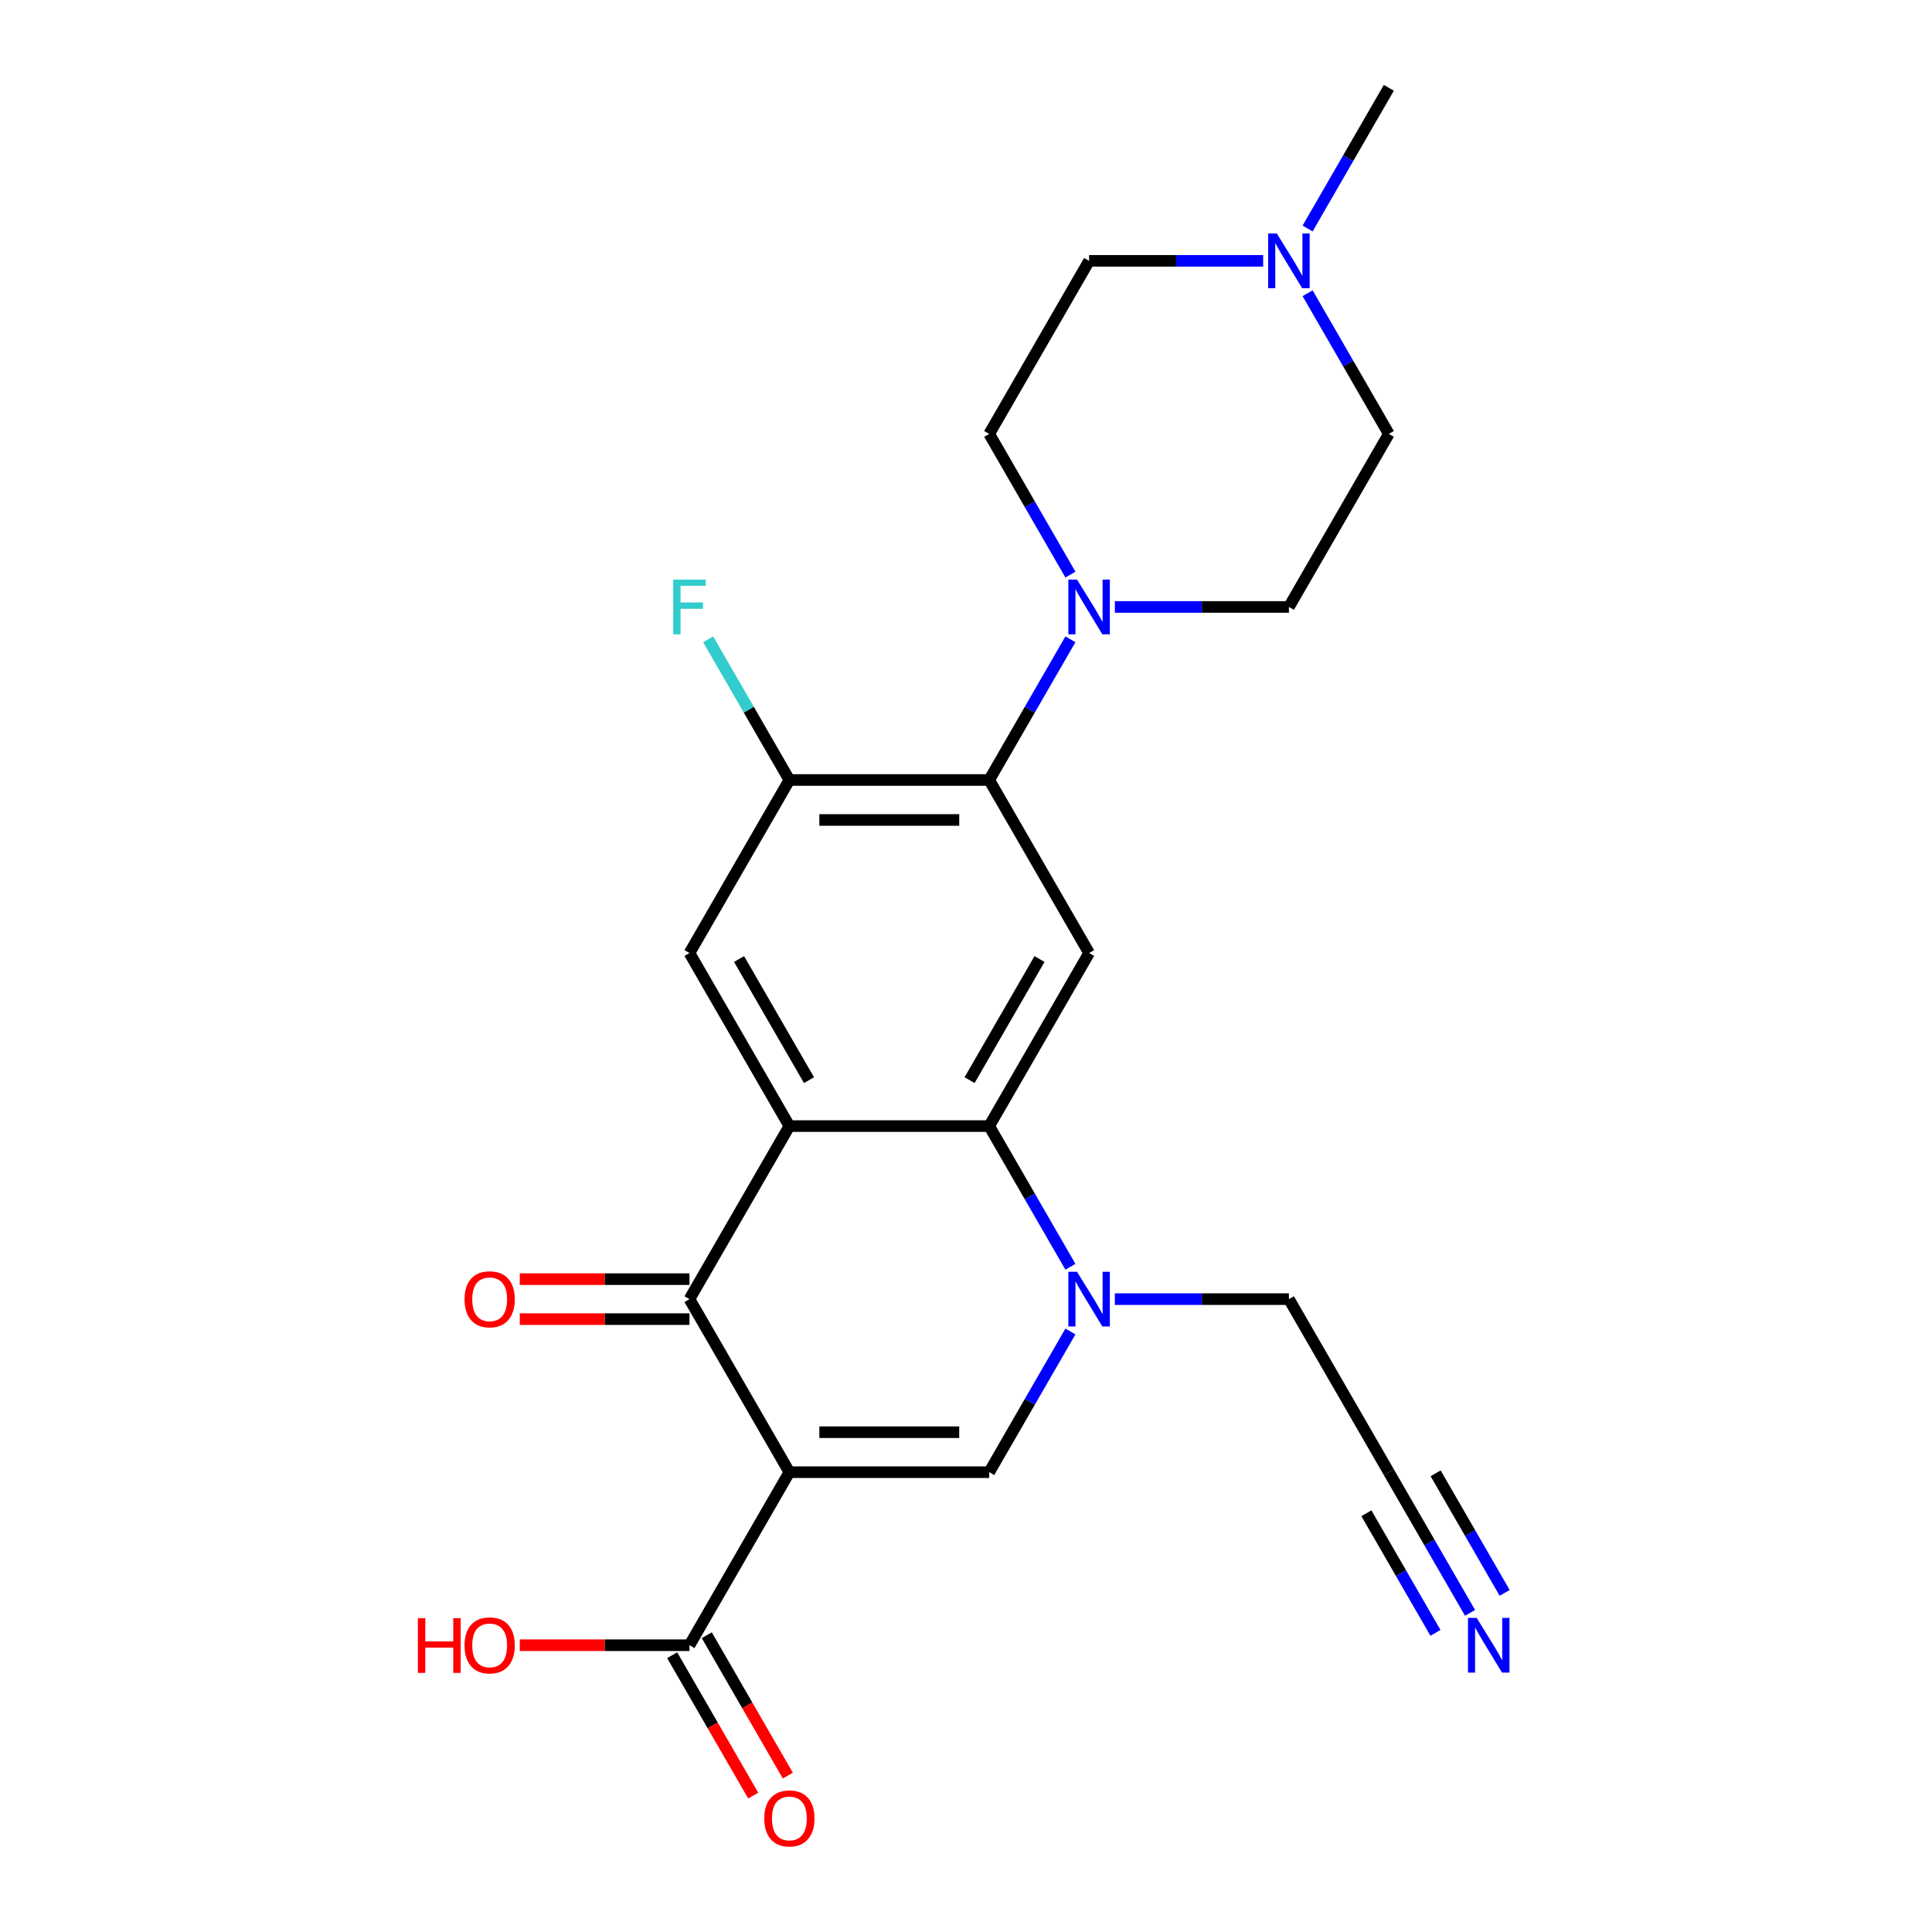 <?xml version='1.0' encoding='iso-8859-1'?>
<svg version='1.1' baseProfile='full'
              xmlns='http://www.w3.org/2000/svg'
                      xmlns:rdkit='http://www.rdkit.org/xml'
                      xmlns:xlink='http://www.w3.org/1999/xlink'
                  xml:space='preserve'
width='1000px' height='1000px' viewBox='0 0 1000 1000'>
<!-- END OF HEADER -->
<rect style='opacity:1.0;fill:#FFFFFF;stroke:none' width='1000' height='1000' x='0' y='0'> </rect>
<path class='bond-1' d='M 408.583,761.995 L 356.871,672.427' style='fill:none;fill-rule:evenodd;stroke:#000000;stroke-width:6px;stroke-linecap:butt;stroke-linejoin:miter;stroke-opacity:1' />
<path class='bond-3' d='M 408.583,761.995 L 512.007,761.995' style='fill:none;fill-rule:evenodd;stroke:#000000;stroke-width:6px;stroke-linecap:butt;stroke-linejoin:miter;stroke-opacity:1' />
<path class='bond-3' d='M 424.096,741.31 L 496.493,741.31' style='fill:none;fill-rule:evenodd;stroke:#000000;stroke-width:6px;stroke-linecap:butt;stroke-linejoin:miter;stroke-opacity:1' />
<path class='bond-9' d='M 408.583,761.995 L 356.871,851.563' style='fill:none;fill-rule:evenodd;stroke:#000000;stroke-width:6px;stroke-linecap:butt;stroke-linejoin:miter;stroke-opacity:1' />
<path class='bond-0' d='M 408.583,582.86 L 356.871,672.427' style='fill:none;fill-rule:evenodd;stroke:#000000;stroke-width:6px;stroke-linecap:butt;stroke-linejoin:miter;stroke-opacity:1' />
<path class='bond-7' d='M 408.583,582.86 L 356.871,493.292' style='fill:none;fill-rule:evenodd;stroke:#000000;stroke-width:6px;stroke-linecap:butt;stroke-linejoin:miter;stroke-opacity:1' />
<path class='bond-7' d='M 418.74,559.082 L 382.541,496.385' style='fill:none;fill-rule:evenodd;stroke:#000000;stroke-width:6px;stroke-linecap:butt;stroke-linejoin:miter;stroke-opacity:1' />
<path class='bond-24' d='M 408.583,582.86 L 512.007,582.86' style='fill:none;fill-rule:evenodd;stroke:#000000;stroke-width:6px;stroke-linecap:butt;stroke-linejoin:miter;stroke-opacity:1' />
<path class='bond-14' d='M 356.871,662.085 L 312.952,662.085' style='fill:none;fill-rule:evenodd;stroke:#000000;stroke-width:6px;stroke-linecap:butt;stroke-linejoin:miter;stroke-opacity:1' />
<path class='bond-14' d='M 312.952,662.085 L 269.033,662.085' style='fill:none;fill-rule:evenodd;stroke:#FF0000;stroke-width:6px;stroke-linecap:butt;stroke-linejoin:miter;stroke-opacity:1' />
<path class='bond-14' d='M 356.871,682.77 L 312.952,682.77' style='fill:none;fill-rule:evenodd;stroke:#000000;stroke-width:6px;stroke-linecap:butt;stroke-linejoin:miter;stroke-opacity:1' />
<path class='bond-14' d='M 312.952,682.77 L 269.033,682.77' style='fill:none;fill-rule:evenodd;stroke:#FF0000;stroke-width:6px;stroke-linecap:butt;stroke-linejoin:miter;stroke-opacity:1' />
<path class='bond-2' d='M 512.007,582.86 L 533.028,619.271' style='fill:none;fill-rule:evenodd;stroke:#000000;stroke-width:6px;stroke-linecap:butt;stroke-linejoin:miter;stroke-opacity:1' />
<path class='bond-2' d='M 533.028,619.271 L 554.05,655.682' style='fill:none;fill-rule:evenodd;stroke:#0000FF;stroke-width:6px;stroke-linecap:butt;stroke-linejoin:miter;stroke-opacity:1' />
<path class='bond-5' d='M 512.007,582.86 L 563.718,493.292' style='fill:none;fill-rule:evenodd;stroke:#000000;stroke-width:6px;stroke-linecap:butt;stroke-linejoin:miter;stroke-opacity:1' />
<path class='bond-5' d='M 501.85,559.082 L 538.048,496.385' style='fill:none;fill-rule:evenodd;stroke:#000000;stroke-width:6px;stroke-linecap:butt;stroke-linejoin:miter;stroke-opacity:1' />
<path class='bond-4' d='M 512.007,761.995 L 533.028,725.584' style='fill:none;fill-rule:evenodd;stroke:#000000;stroke-width:6px;stroke-linecap:butt;stroke-linejoin:miter;stroke-opacity:1' />
<path class='bond-4' d='M 533.028,725.584 L 554.05,689.173' style='fill:none;fill-rule:evenodd;stroke:#0000FF;stroke-width:6px;stroke-linecap:butt;stroke-linejoin:miter;stroke-opacity:1' />
<path class='bond-18' d='M 577.044,672.427 L 622.093,672.427' style='fill:none;fill-rule:evenodd;stroke:#0000FF;stroke-width:6px;stroke-linecap:butt;stroke-linejoin:miter;stroke-opacity:1' />
<path class='bond-18' d='M 622.093,672.427 L 667.142,672.427' style='fill:none;fill-rule:evenodd;stroke:#000000;stroke-width:6px;stroke-linecap:butt;stroke-linejoin:miter;stroke-opacity:1' />
<path class='bond-6' d='M 563.718,493.292 L 512.007,403.725' style='fill:none;fill-rule:evenodd;stroke:#000000;stroke-width:6px;stroke-linecap:butt;stroke-linejoin:miter;stroke-opacity:1' />
<path class='bond-8' d='M 512.007,403.725 L 533.028,367.314' style='fill:none;fill-rule:evenodd;stroke:#000000;stroke-width:6px;stroke-linecap:butt;stroke-linejoin:miter;stroke-opacity:1' />
<path class='bond-8' d='M 533.028,367.314 L 554.05,330.903' style='fill:none;fill-rule:evenodd;stroke:#0000FF;stroke-width:6px;stroke-linecap:butt;stroke-linejoin:miter;stroke-opacity:1' />
<path class='bond-25' d='M 512.007,403.725 L 408.583,403.725' style='fill:none;fill-rule:evenodd;stroke:#000000;stroke-width:6px;stroke-linecap:butt;stroke-linejoin:miter;stroke-opacity:1' />
<path class='bond-25' d='M 496.493,424.41 L 424.096,424.41' style='fill:none;fill-rule:evenodd;stroke:#000000;stroke-width:6px;stroke-linecap:butt;stroke-linejoin:miter;stroke-opacity:1' />
<path class='bond-10' d='M 356.871,493.292 L 408.583,403.725' style='fill:none;fill-rule:evenodd;stroke:#000000;stroke-width:6px;stroke-linecap:butt;stroke-linejoin:miter;stroke-opacity:1' />
<path class='bond-15' d='M 554.05,297.412 L 533.028,261.001' style='fill:none;fill-rule:evenodd;stroke:#0000FF;stroke-width:6px;stroke-linecap:butt;stroke-linejoin:miter;stroke-opacity:1' />
<path class='bond-15' d='M 533.028,261.001 L 512.007,224.59' style='fill:none;fill-rule:evenodd;stroke:#000000;stroke-width:6px;stroke-linecap:butt;stroke-linejoin:miter;stroke-opacity:1' />
<path class='bond-16' d='M 577.044,314.157 L 622.093,314.157' style='fill:none;fill-rule:evenodd;stroke:#0000FF;stroke-width:6px;stroke-linecap:butt;stroke-linejoin:miter;stroke-opacity:1' />
<path class='bond-16' d='M 622.093,314.157 L 667.142,314.157' style='fill:none;fill-rule:evenodd;stroke:#000000;stroke-width:6px;stroke-linecap:butt;stroke-linejoin:miter;stroke-opacity:1' />
<path class='bond-17' d='M 347.914,856.734 L 368.89,893.065' style='fill:none;fill-rule:evenodd;stroke:#000000;stroke-width:6px;stroke-linecap:butt;stroke-linejoin:miter;stroke-opacity:1' />
<path class='bond-17' d='M 368.89,893.065 L 389.866,929.396' style='fill:none;fill-rule:evenodd;stroke:#FF0000;stroke-width:6px;stroke-linecap:butt;stroke-linejoin:miter;stroke-opacity:1' />
<path class='bond-17' d='M 365.828,846.391 L 386.803,882.722' style='fill:none;fill-rule:evenodd;stroke:#000000;stroke-width:6px;stroke-linecap:butt;stroke-linejoin:miter;stroke-opacity:1' />
<path class='bond-17' d='M 386.803,882.722 L 407.779,919.053' style='fill:none;fill-rule:evenodd;stroke:#FF0000;stroke-width:6px;stroke-linecap:butt;stroke-linejoin:miter;stroke-opacity:1' />
<path class='bond-22' d='M 356.871,851.563 L 312.952,851.563' style='fill:none;fill-rule:evenodd;stroke:#000000;stroke-width:6px;stroke-linecap:butt;stroke-linejoin:miter;stroke-opacity:1' />
<path class='bond-22' d='M 312.952,851.563 L 269.033,851.563' style='fill:none;fill-rule:evenodd;stroke:#FF0000;stroke-width:6px;stroke-linecap:butt;stroke-linejoin:miter;stroke-opacity:1' />
<path class='bond-21' d='M 408.583,403.725 L 387.561,367.314' style='fill:none;fill-rule:evenodd;stroke:#000000;stroke-width:6px;stroke-linecap:butt;stroke-linejoin:miter;stroke-opacity:1' />
<path class='bond-21' d='M 387.561,367.314 L 366.539,330.903' style='fill:none;fill-rule:evenodd;stroke:#33CCCC;stroke-width:6px;stroke-linecap:butt;stroke-linejoin:miter;stroke-opacity:1' />
<path class='bond-11' d='M 760.898,834.817 L 739.876,798.406' style='fill:none;fill-rule:evenodd;stroke:#0000FF;stroke-width:6px;stroke-linecap:butt;stroke-linejoin:miter;stroke-opacity:1' />
<path class='bond-11' d='M 739.876,798.406 L 718.854,761.995' style='fill:none;fill-rule:evenodd;stroke:#000000;stroke-width:6px;stroke-linecap:butt;stroke-linejoin:miter;stroke-opacity:1' />
<path class='bond-11' d='M 778.811,824.475 L 760.943,793.525' style='fill:none;fill-rule:evenodd;stroke:#0000FF;stroke-width:6px;stroke-linecap:butt;stroke-linejoin:miter;stroke-opacity:1' />
<path class='bond-11' d='M 760.943,793.525 L 743.074,762.576' style='fill:none;fill-rule:evenodd;stroke:#000000;stroke-width:6px;stroke-linecap:butt;stroke-linejoin:miter;stroke-opacity:1' />
<path class='bond-11' d='M 742.984,845.159 L 725.116,814.21' style='fill:none;fill-rule:evenodd;stroke:#0000FF;stroke-width:6px;stroke-linecap:butt;stroke-linejoin:miter;stroke-opacity:1' />
<path class='bond-11' d='M 725.116,814.21 L 707.247,783.261' style='fill:none;fill-rule:evenodd;stroke:#000000;stroke-width:6px;stroke-linecap:butt;stroke-linejoin:miter;stroke-opacity:1' />
<path class='bond-12' d='M 676.81,151.768 L 697.832,188.179' style='fill:none;fill-rule:evenodd;stroke:#0000FF;stroke-width:6px;stroke-linecap:butt;stroke-linejoin:miter;stroke-opacity:1' />
<path class='bond-12' d='M 697.832,188.179 L 718.854,224.59' style='fill:none;fill-rule:evenodd;stroke:#000000;stroke-width:6px;stroke-linecap:butt;stroke-linejoin:miter;stroke-opacity:1' />
<path class='bond-23' d='M 676.81,118.277 L 697.832,81.865' style='fill:none;fill-rule:evenodd;stroke:#0000FF;stroke-width:6px;stroke-linecap:butt;stroke-linejoin:miter;stroke-opacity:1' />
<path class='bond-23' d='M 697.832,81.865 L 718.854,45.455' style='fill:none;fill-rule:evenodd;stroke:#000000;stroke-width:6px;stroke-linecap:butt;stroke-linejoin:miter;stroke-opacity:1' />
<path class='bond-26' d='M 653.816,135.022 L 608.767,135.022' style='fill:none;fill-rule:evenodd;stroke:#0000FF;stroke-width:6px;stroke-linecap:butt;stroke-linejoin:miter;stroke-opacity:1' />
<path class='bond-26' d='M 608.767,135.022 L 563.718,135.022' style='fill:none;fill-rule:evenodd;stroke:#000000;stroke-width:6px;stroke-linecap:butt;stroke-linejoin:miter;stroke-opacity:1' />
<path class='bond-13' d='M 718.854,761.995 L 667.142,672.427' style='fill:none;fill-rule:evenodd;stroke:#000000;stroke-width:6px;stroke-linecap:butt;stroke-linejoin:miter;stroke-opacity:1' />
<path class='bond-19' d='M 512.007,224.59 L 563.718,135.022' style='fill:none;fill-rule:evenodd;stroke:#000000;stroke-width:6px;stroke-linecap:butt;stroke-linejoin:miter;stroke-opacity:1' />
<path class='bond-20' d='M 667.142,314.157 L 718.854,224.59' style='fill:none;fill-rule:evenodd;stroke:#000000;stroke-width:6px;stroke-linecap:butt;stroke-linejoin:miter;stroke-opacity:1' />
<path  class='atom-5' d='M 557.458 658.267
L 566.738 673.267
Q 567.658 674.747, 569.138 677.427
Q 570.618 680.107, 570.698 680.267
L 570.698 658.267
L 574.458 658.267
L 574.458 686.587
L 570.578 686.587
L 560.618 670.187
Q 559.458 668.267, 558.218 666.067
Q 557.018 663.867, 556.658 663.187
L 556.658 686.587
L 552.978 686.587
L 552.978 658.267
L 557.458 658.267
' fill='#0000FF'/>
<path  class='atom-9' d='M 557.458 299.997
L 566.738 314.997
Q 567.658 316.477, 569.138 319.157
Q 570.618 321.837, 570.698 321.997
L 570.698 299.997
L 574.458 299.997
L 574.458 328.317
L 570.578 328.317
L 560.618 311.917
Q 559.458 309.997, 558.218 307.797
Q 557.018 305.597, 556.658 304.917
L 556.658 328.317
L 552.978 328.317
L 552.978 299.997
L 557.458 299.997
' fill='#0000FF'/>
<path  class='atom-12' d='M 764.306 837.403
L 773.586 852.403
Q 774.506 853.883, 775.986 856.563
Q 777.466 859.243, 777.546 859.403
L 777.546 837.403
L 781.306 837.403
L 781.306 865.723
L 777.426 865.723
L 767.466 849.323
Q 766.306 847.403, 765.066 845.203
Q 763.866 843.003, 763.506 842.323
L 763.506 865.723
L 759.826 865.723
L 759.826 837.403
L 764.306 837.403
' fill='#0000FF'/>
<path  class='atom-13' d='M 660.882 120.862
L 670.162 135.862
Q 671.082 137.342, 672.562 140.022
Q 674.042 142.702, 674.122 142.862
L 674.122 120.862
L 677.882 120.862
L 677.882 149.182
L 674.002 149.182
L 664.042 132.782
Q 662.882 130.862, 661.642 128.662
Q 660.442 126.462, 660.082 125.782
L 660.082 149.182
L 656.402 149.182
L 656.402 120.862
L 660.882 120.862
' fill='#0000FF'/>
<path  class='atom-15' d='M 240.447 672.507
Q 240.447 665.707, 243.807 661.907
Q 247.167 658.107, 253.447 658.107
Q 259.727 658.107, 263.087 661.907
Q 266.447 665.707, 266.447 672.507
Q 266.447 679.387, 263.047 683.307
Q 259.647 687.187, 253.447 687.187
Q 247.207 687.187, 243.807 683.307
Q 240.447 679.427, 240.447 672.507
M 253.447 683.987
Q 257.767 683.987, 260.087 681.107
Q 262.447 678.187, 262.447 672.507
Q 262.447 666.947, 260.087 664.147
Q 257.767 661.307, 253.447 661.307
Q 249.127 661.307, 246.767 664.107
Q 244.447 666.907, 244.447 672.507
Q 244.447 678.227, 246.767 681.107
Q 249.127 683.987, 253.447 683.987
' fill='#FF0000'/>
<path  class='atom-18' d='M 395.583 941.21
Q 395.583 934.41, 398.943 930.61
Q 402.303 926.81, 408.583 926.81
Q 414.863 926.81, 418.223 930.61
Q 421.583 934.41, 421.583 941.21
Q 421.583 948.09, 418.183 952.01
Q 414.783 955.89, 408.583 955.89
Q 402.343 955.89, 398.943 952.01
Q 395.583 948.13, 395.583 941.21
M 408.583 952.69
Q 412.903 952.69, 415.223 949.81
Q 417.583 946.89, 417.583 941.21
Q 417.583 935.65, 415.223 932.85
Q 412.903 930.01, 408.583 930.01
Q 404.263 930.01, 401.903 932.81
Q 399.583 935.61, 399.583 941.21
Q 399.583 946.93, 401.903 949.81
Q 404.263 952.69, 408.583 952.69
' fill='#FF0000'/>
<path  class='atom-22' d='M 348.451 299.997
L 365.291 299.997
L 365.291 303.237
L 352.251 303.237
L 352.251 311.837
L 363.851 311.837
L 363.851 315.117
L 352.251 315.117
L 352.251 328.317
L 348.451 328.317
L 348.451 299.997
' fill='#33CCCC'/>
<path  class='atom-23' d='M 216.287 837.563
L 220.127 837.563
L 220.127 849.603
L 234.607 849.603
L 234.607 837.563
L 238.447 837.563
L 238.447 865.883
L 234.607 865.883
L 234.607 852.803
L 220.127 852.803
L 220.127 865.883
L 216.287 865.883
L 216.287 837.563
' fill='#FF0000'/>
<path  class='atom-23' d='M 240.447 851.643
Q 240.447 844.843, 243.807 841.043
Q 247.167 837.243, 253.447 837.243
Q 259.727 837.243, 263.087 841.043
Q 266.447 844.843, 266.447 851.643
Q 266.447 858.523, 263.047 862.443
Q 259.647 866.323, 253.447 866.323
Q 247.207 866.323, 243.807 862.443
Q 240.447 858.563, 240.447 851.643
M 253.447 863.123
Q 257.767 863.123, 260.087 860.243
Q 262.447 857.323, 262.447 851.643
Q 262.447 846.083, 260.087 843.283
Q 257.767 840.443, 253.447 840.443
Q 249.127 840.443, 246.767 843.243
Q 244.447 846.043, 244.447 851.643
Q 244.447 857.363, 246.767 860.243
Q 249.127 863.123, 253.447 863.123
' fill='#FF0000'/>
</svg>
